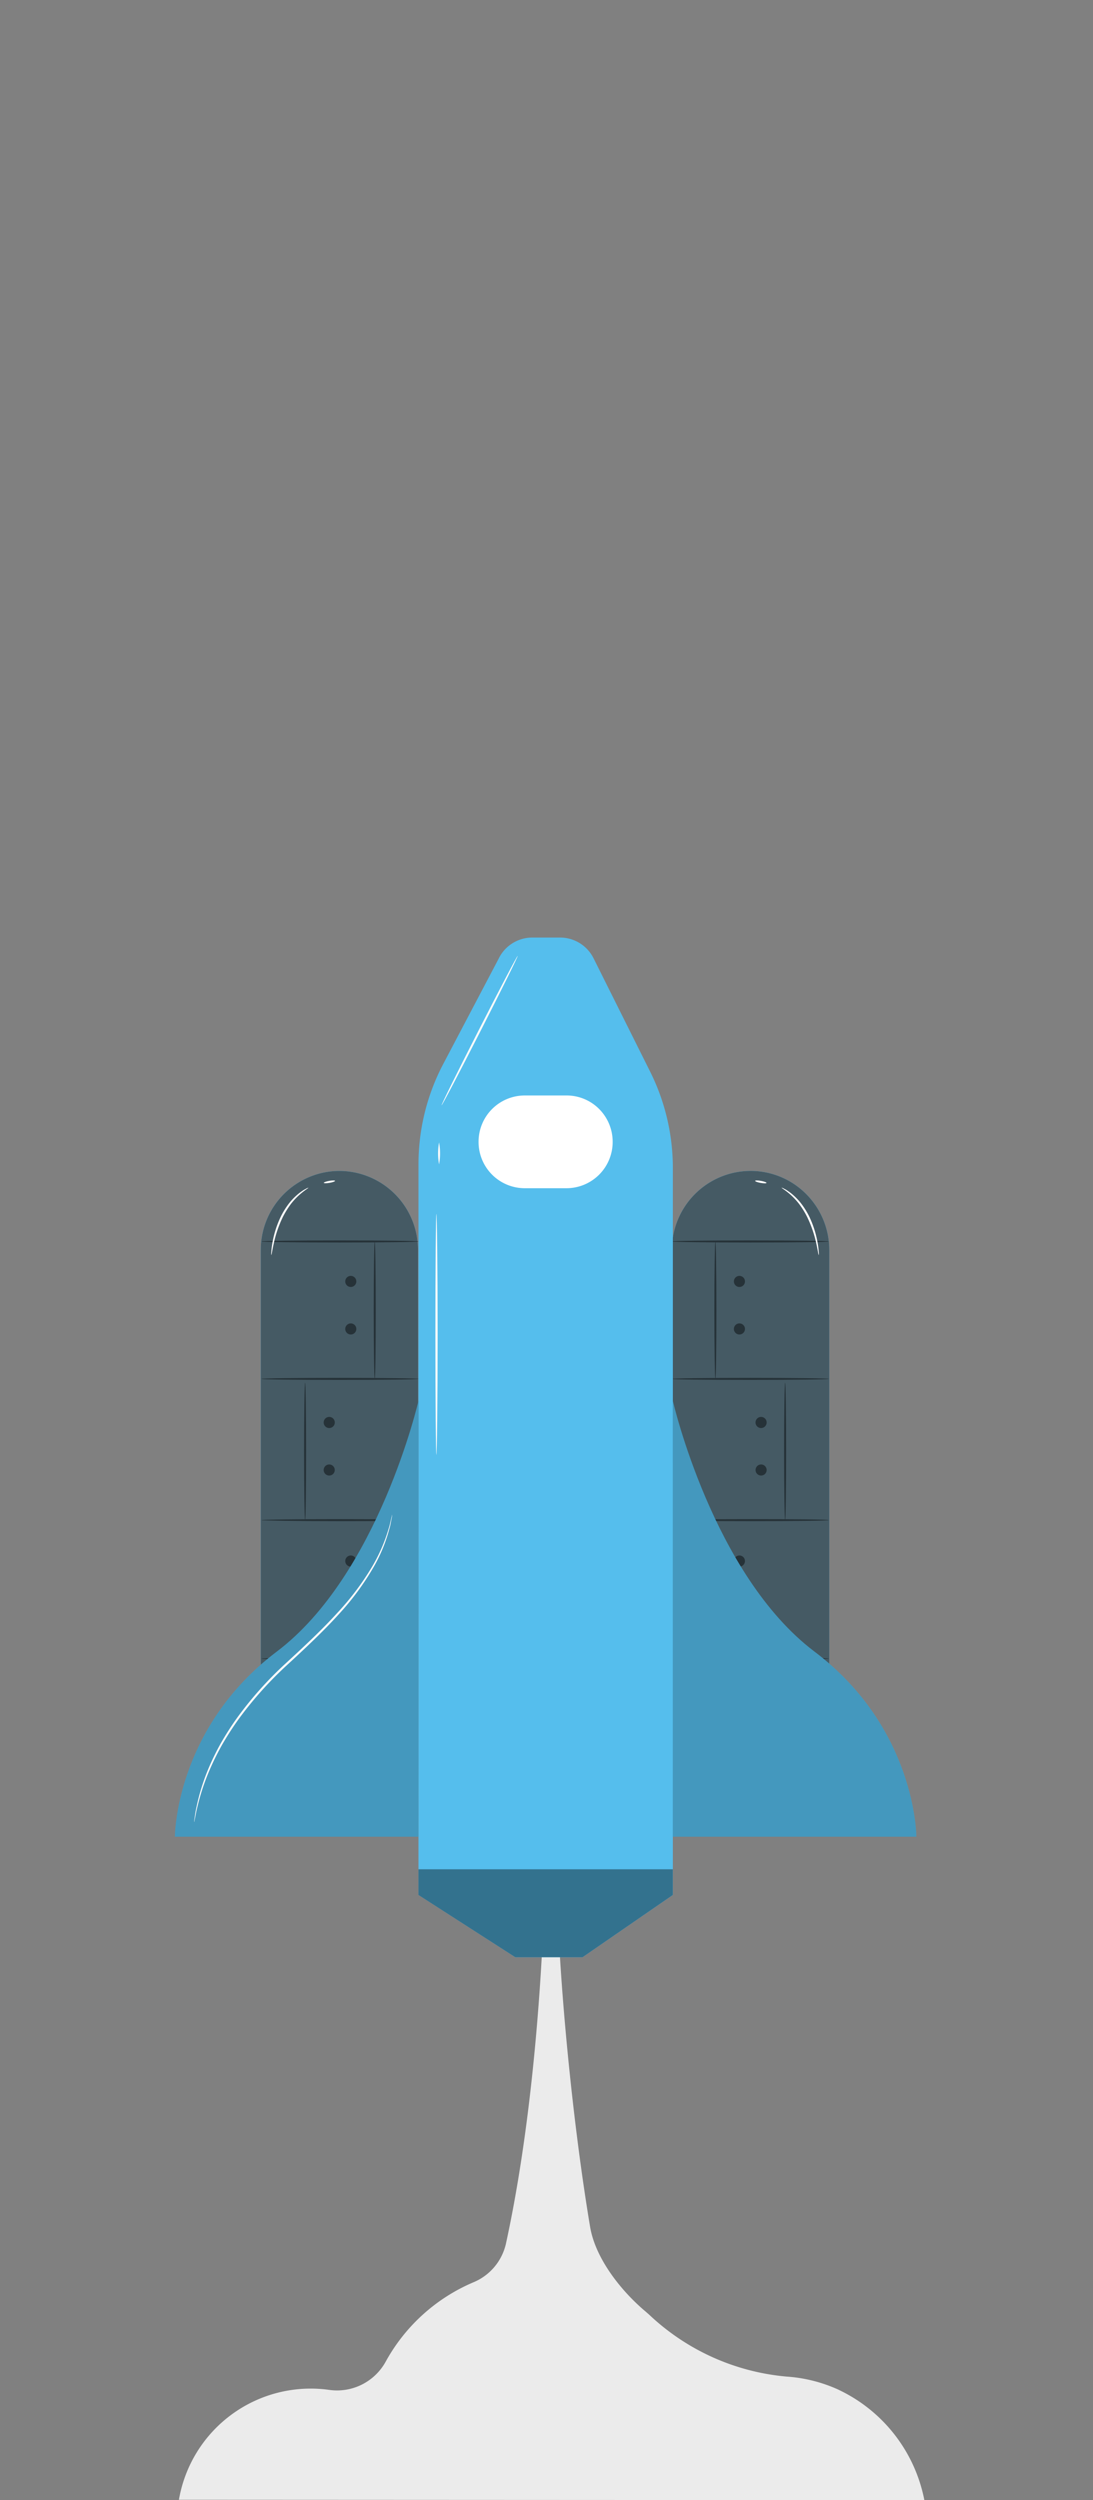 <svg xmlns="http://www.w3.org/2000/svg" xmlns:xlink="http://www.w3.org/1999/xlink" width="175" height="400" viewBox="0 0 175 400">
  <rect x="0" y="0" width="175" height="400" fill="#808080" stroke="none"/>
  <defs>
    <clipPath id="clip-path">
      <path id="Mask" d="M12,0H175a0,0,0,0,1,0,0V400a0,0,0,0,1,0,0H12A12,12,0,0,1,0,388V12A12,12,0,0,1,12,0Z" fill="#fff" stroke="#707070" stroke-width="1"/>
    </clipPath>
  </defs>
  <g id="Rocket" clip-path="url(#clip-path)" style="mix-blend-mode: normal;isolation: isolate">
    <g id="Rocket-2" data-name="Rocket" transform="translate(-126.13 85.25)">
      <path id="Path_46270" data-name="Path 46270" d="M260.817,382.961a23.853,23.853,0,0,0-8.342-2.121,36.73,36.73,0,0,1-21.924-9.812q-.377-.342-.755-.665c-3.894-3.292-7.977-8.464-8.807-13.509-3.145-18.744-5.461-44.572-5.3-58.145H213.8S213.6,331.7,207.513,359.6a8.79,8.79,0,0,1-5.247,6.172,28.9,28.9,0,0,0-14.016,12.705,8.891,8.891,0,0,1-9.084,4.482,21.406,21.406,0,0,0-24.006,17.586l119.352.063a24.765,24.765,0,0,0-13.7-17.643Z" transform="translate(-0.382 -85.854)" fill="#ebebeb"/>
      <path id="Path_46271" data-name="Path 46271" d="M201.246,222.551H176V136.4a12.622,12.622,0,0,1,12.582-12.661h0A12.622,12.622,0,0,1,201.164,136.4Z" transform="translate(-8.112 -21.647)" fill="#55beed"/>
      <path id="Path_46272" data-name="Path 46272" d="M201.246,222.551H176V136.4a12.622,12.622,0,0,1,12.582-12.661h0A12.622,12.622,0,0,1,201.164,136.4Z" transform="translate(-8.112 -21.647)" fill="#455a64"/>
      <path id="Path_46273" data-name="Path 46273" d="M201.294,141.465c0,.089-5.63.165-12.582.165s-12.582-.076-12.582-.165,5.662-.165,12.582-.165S201.294,141.37,201.294,141.465Z" transform="translate(-8.16 -28.091)" fill="#263238"/>
      <path id="Path_46274" data-name="Path 46274" d="M201.294,176.2c0,.095-5.63.165-12.582.165s-12.582-.07-12.582-.165,5.662-.165,12.582-.165S201.294,176.116,201.294,176.2Z" transform="translate(-8.16 -40.839)" fill="#263238"/>
      <path id="Path_46275" data-name="Path 46275" d="M204.9,163.552c-.088,0-.164-4.925-.164-11s.075-11,.164-11,.164,4.919.164,11S205,163.552,204.9,163.552Z" transform="translate(-18.771 -28.186)" fill="#263238"/>
      <path id="Path_46276" data-name="Path 46276" d="M199.264,151.153a.887.887,0,1,1-.887-.893A.89.89,0,0,1,199.264,151.153Z" transform="translate(-16.082 -31.379)" fill="#263238"/>
      <path id="Path_46277" data-name="Path 46277" d="M199.264,163.163a.887.887,0,1,1-.887-.893A.89.89,0,0,1,199.264,163.163Z" transform="translate(-16.082 -35.786)" fill="#263238"/>
      <path id="Path_46278" data-name="Path 46278" d="M201.294,246.9c0,.089-5.63.165-12.582.165s-12.582-.076-12.582-.165,5.662-.165,12.582-.165S201.294,246.8,201.294,246.9Z" transform="translate(-8.16 -66.783)" fill="#263238"/>
      <path id="Path_46279" data-name="Path 46279" d="M204.9,234.252c-.088,0-.164-4.925-.164-11s.075-11,.164-11,.164,4.919.164,11S205,234.252,204.9,234.252Z" transform="translate(-18.771 -54.13)" fill="#263238"/>
      <ellipse id="Ellipse_2633" data-name="Ellipse 2633" cx="0.887" cy="0.893" rx="0.887" ry="0.893" transform="translate(181.408 163.612)" fill="#263238"/>
      <ellipse id="Ellipse_2634" data-name="Ellipse 2634" cx="0.887" cy="0.893" rx="0.887" ry="0.893" transform="translate(181.408 171.221)" fill="#263238"/>
      <path id="Path_46280" data-name="Path 46280" d="M176.16,211.9c0-.089,5.662-.165,12.582-.165s12.582.076,12.582.165-5.63.165-12.582.165S176.16,211.962,176.16,211.9Z" transform="translate(-8.171 -53.939)" fill="#263238"/>
      <path id="Path_46281" data-name="Path 46281" d="M187.174,199.252c-.088,0-.164-4.925-.164-11s.076-11,.164-11,.163,4.919.163,11S187.268,199.252,187.174,199.252Z" transform="translate(-12.195 -41.287)" fill="#263238"/>
      <path id="Path_46282" data-name="Path 46282" d="M192,186.8a.89.89,0,1,0,.258-.635A.89.89,0,0,0,192,186.8Z" transform="translate(-14.046 -44.457)" fill="#263238"/>
      <path id="Path_46283" data-name="Path 46283" d="M192,198.813a.887.887,0,1,0,.887-.893.89.89,0,0,0-.887.893Z" transform="translate(-14.046 -48.868)" fill="#263238"/>
      <path id="Path_46284" data-name="Path 46284" d="M178.659,138.747a1.76,1.76,0,0,1,0-.506,12.03,12.03,0,0,1,.164-1.374,15.9,15.9,0,0,1,1.39-4.343,12.79,12.79,0,0,1,1.346-2.127,9.89,9.89,0,0,1,1.447-1.462,7.454,7.454,0,0,1,.629-.462,3.149,3.149,0,0,1,.51-.3,1.7,1.7,0,0,1,.459-.209c.031.057-.6.4-1.453,1.159a10.846,10.846,0,0,0-1.365,1.469,14.432,14.432,0,0,0-1.29,2.089,18.7,18.7,0,0,0-1.447,4.235C178.8,138.032,178.716,138.747,178.659,138.747Z" transform="translate(-9.091 -23.196)" fill="#fafafa"/>
      <path id="Path_46285" data-name="Path 46285" d="M193.832,126.208c0,.089-.377.228-.881.317s-.919.082-.931,0,.377-.234.881-.323S193.819,126.113,193.832,126.208Z" transform="translate(-14.053 -22.526)" fill="#fafafa"/>
      <path id="Path_46286" data-name="Path 46286" d="M280.59,222.551h25.22V136.4a12.7,12.7,0,0,0-3.7-8.964,12.542,12.542,0,0,0-8.917-3.7h0A12.622,12.622,0,0,0,280.615,136.4Z" transform="translate(-46.905 -21.647)" fill="#55beed"/>
      <path id="Path_46287" data-name="Path 46287" d="M280.59,222.551h25.22V136.4a12.7,12.7,0,0,0-3.7-8.964,12.542,12.542,0,0,0-8.917-3.7h0A12.622,12.622,0,0,0,280.615,136.4Z" transform="translate(-46.905 -21.647)" fill="#455a64"/>
      <path id="Path_46288" data-name="Path 46288" d="M280.59,141.465c0-.095,5.662-.165,12.582-.165s12.582.07,12.582.165-5.63.165-12.582.165S280.59,141.553,280.59,141.465Z" transform="translate(-46.905 -28.091)" fill="#263238"/>
      <path id="Path_46289" data-name="Path 46289" d="M280.59,176.2c0-.089,5.662-.165,12.582-.165s12.582.076,12.582.165-5.63.165-12.582.165S280.59,176.3,280.59,176.2Z" transform="translate(-46.905 -40.839)" fill="#263238"/>
      <path id="Path_46290" data-name="Path 46290" d="M291.6,163.552c-.088,0-.164-4.925-.164-11s.076-11,.164-11,.163,4.919.163,11S291.7,163.552,291.6,163.552Z" transform="translate(-50.929 -28.186)" fill="#263238"/>
      <path id="Path_46291" data-name="Path 46291" d="M296.4,151.153a.887.887,0,1,0,.887-.893A.89.89,0,0,0,296.4,151.153Z" transform="translate(-52.768 -31.379)" fill="#263238"/>
      <path id="Path_46292" data-name="Path 46292" d="M296.4,163.163a.887.887,0,1,0,.887-.893A.89.89,0,0,0,296.4,163.163Z" transform="translate(-52.768 -35.786)" fill="#263238"/>
      <path id="Path_46293" data-name="Path 46293" d="M280.59,246.9c0-.089,5.662-.165,12.582-.165s12.582.076,12.582.165-5.63.165-12.582.165S280.59,246.974,280.59,246.9Z" transform="translate(-46.905 -66.783)" fill="#263238"/>
      <path id="Path_46294" data-name="Path 46294" d="M291.6,234.252c-.088,0-.164-4.925-.164-11s.076-11,.164-11,.189,4.9.189,10.977S291.7,234.252,291.6,234.252Z" transform="translate(-50.929 -54.13)" fill="#263238"/>
      <ellipse id="Ellipse_2635" data-name="Ellipse 2635" cx="0.887" cy="0.893" rx="0.887" ry="0.893" transform="translate(243.631 163.612)" fill="#263238"/>
      <ellipse id="Ellipse_2636" data-name="Ellipse 2636" cx="0.887" cy="0.893" rx="0.887" ry="0.893" transform="translate(243.631 171.221)" fill="#263238"/>
      <path id="Path_46295" data-name="Path 46295" d="M305.724,211.9c0,.089-5.63.165-12.582.165s-12.582-.076-12.582-.165,5.662-.165,12.582-.165S305.724,211.784,305.724,211.9Z" transform="translate(-46.893 -53.939)" fill="#263238"/>
      <path id="Path_46296" data-name="Path 46296" d="M309.344,199.252c-.088,0-.164-4.925-.164-11s.075-11,.164-11,.164,4.919.164,11S309.438,199.252,309.344,199.252Z" transform="translate(-57.509 -41.287)" fill="#263238"/>
      <path id="Path_46297" data-name="Path 46297" d="M303.694,186.8a.89.89,0,1,1-.258-.635A.89.89,0,0,1,303.694,186.8Z" transform="translate(-54.816 -44.457)" fill="#263238"/>
      <path id="Path_46298" data-name="Path 46298" d="M303.694,198.813a.887.887,0,1,1-.887-.893A.89.89,0,0,1,303.694,198.813Z" transform="translate(-54.816 -48.868)" fill="#263238"/>
      <path id="Path_46299" data-name="Path 46299" d="M314.491,138.747c-.05,0-.145-.709-.39-1.836a18.759,18.759,0,0,0-1.453-4.235,13.4,13.4,0,0,0-1.29-2.089A10.845,10.845,0,0,0,310,129.118c-.855-.76-1.491-1.1-1.459-1.158a1.6,1.6,0,0,1,.465.209,3.146,3.146,0,0,1,.509.3,7.428,7.428,0,0,1,.629.462,9.891,9.891,0,0,1,1.447,1.462,12.775,12.775,0,0,1,1.346,2.127,16.05,16.05,0,0,1,1.384,4.343,12.334,12.334,0,0,1,.17,1.374A1.393,1.393,0,0,1,314.491,138.747Z" transform="translate(-57.271 -23.196)" fill="#fff"/>
      <path id="Path_46300" data-name="Path 46300" d="M301.81,126.209c0-.095.434-.095.937,0s.893.228.881.323-.434.089-.937,0S301.8,126.3,301.81,126.209Z" transform="translate(-54.775 -22.527)" fill="#fff"/>
      <path id="Path_46301" data-name="Path 46301" d="M228.945,68.168l-8.845,16.8a34.432,34.432,0,0,0-3.97,16.067V217.927l15.507,9.97h10.751l14.469-9.97V101.549a34.523,34.523,0,0,0-3.693-15.459l-9-18.016A6,6,0,0,0,238.8,64.75h-4.454A6,6,0,0,0,228.945,68.168Z" transform="translate(-22.996 0)" fill="#55beed"/>
      <path id="Path_46302" data-name="Path 46302" d="M193.134,251.554h-39s0-17.3,16.312-29.614,22.7-40.16,22.7-40.16Z" transform="translate(0 -42.945)" fill="#55beed"/>
      <path id="Path_46303" data-name="Path 46303" d="M280.85,251.554h39s0-17.3-16.313-29.614-22.691-40.16-22.691-40.16Z" transform="translate(-47.001 -42.945)" fill="#55beed"/>
      <path id="Path_46304" data-name="Path 46304" d="M193.134,251.554h-39s0-17.3,16.312-29.614,22.7-40.16,22.7-40.16Z" transform="translate(0 -42.945)" opacity="0.2"/>
      <path id="Path_46305" data-name="Path 46305" d="M280.85,251.554h39s0-17.3-16.313-29.614-22.691-40.16-22.691-40.16Z" transform="translate(-47.001 -42.945)" opacity="0.2"/>
      <path id="Path_46306" data-name="Path 46306" d="M220.594,173.142c-.088,0-.164-8.628-.164-19.276s.075-19.276.164-19.276.2,8.628.2,19.251S220.682,173.142,220.594,173.142Z" transform="translate(-24.591 -25.629)" fill="#fafafa"/>
      <path id="Path_46307" data-name="Path 46307" d="M221.262,116.53a9.482,9.482,0,0,1,0,3.507,9.483,9.483,0,0,1,0-3.507Z" transform="translate(-24.832 -19.001)" fill="#fafafa"/>
      <path id="Path_46308" data-name="Path 46308" d="M234.191,69.38c.082.038-2.586,5.425-5.951,12.028S222.081,93.334,222,93.29s2.586-5.425,5.951-12.028S234.109,69.336,234.191,69.38Z" transform="translate(-25.172 -1.699)" fill="#fafafa"/>
      <path id="Path_46309" data-name="Path 46309" d="M190.727,210.61a.472.472,0,0,1,0,.152,3.33,3.33,0,0,1-.076.449l-.138.722a7.593,7.593,0,0,1-.239.981,25.143,25.143,0,0,1-2.428,5.932,42.322,42.322,0,0,1-5.618,7.653c-2.4,2.659-5.259,5.349-8.285,8.135a58.965,58.965,0,0,0-7.725,8.6,47.543,47.543,0,0,0-2.743,4.241,42.464,42.464,0,0,0-1.957,3.95,35.612,35.612,0,0,0-1.994,6.058c-.189.728-.264,1.31-.359,1.7l-.094.443a.408.408,0,0,1-.044.152.554.554,0,0,1,0-.152l.063-.449c.069-.393.126-.981.3-1.722a33.708,33.708,0,0,1,1.887-6.122,40.849,40.849,0,0,1,1.931-3.988,46.99,46.99,0,0,1,2.737-4.286,58.511,58.511,0,0,1,7.75-8.666c3.026-2.779,5.888-5.457,8.285-8.1a43.079,43.079,0,0,0,5.662-7.565,26.673,26.673,0,0,0,2.516-5.843,9.667,9.667,0,0,0,.264-.969c.063-.279.119-.513.164-.715s.082-.323.113-.443a.47.47,0,0,1,.031-.146Z" transform="translate(-1.814 -53.525)" fill="#fafafa"/>
      <path id="Path_46310" data-name="Path 46310" d="M245.518,119.5h-6.725a7.4,7.4,0,0,1-7.373-7.419h0a7.4,7.4,0,0,1,7.373-7.419h6.725a7.344,7.344,0,0,1,5.215,2.171,7.437,7.437,0,0,1,2.158,5.248h0a7.4,7.4,0,0,1-7.373,7.419Z" transform="translate(-28.667 -14.645)" fill="#fff"/>
      <path id="Path_46311" data-name="Path 46311" d="M216.13,304.338l15.507,9.964h10.751l14.457-9.964V300.23H216.13v4.108" transform="translate(-22.996 -86.412)" opacity="0.4"/>
    </g>
  </g>
</svg>
